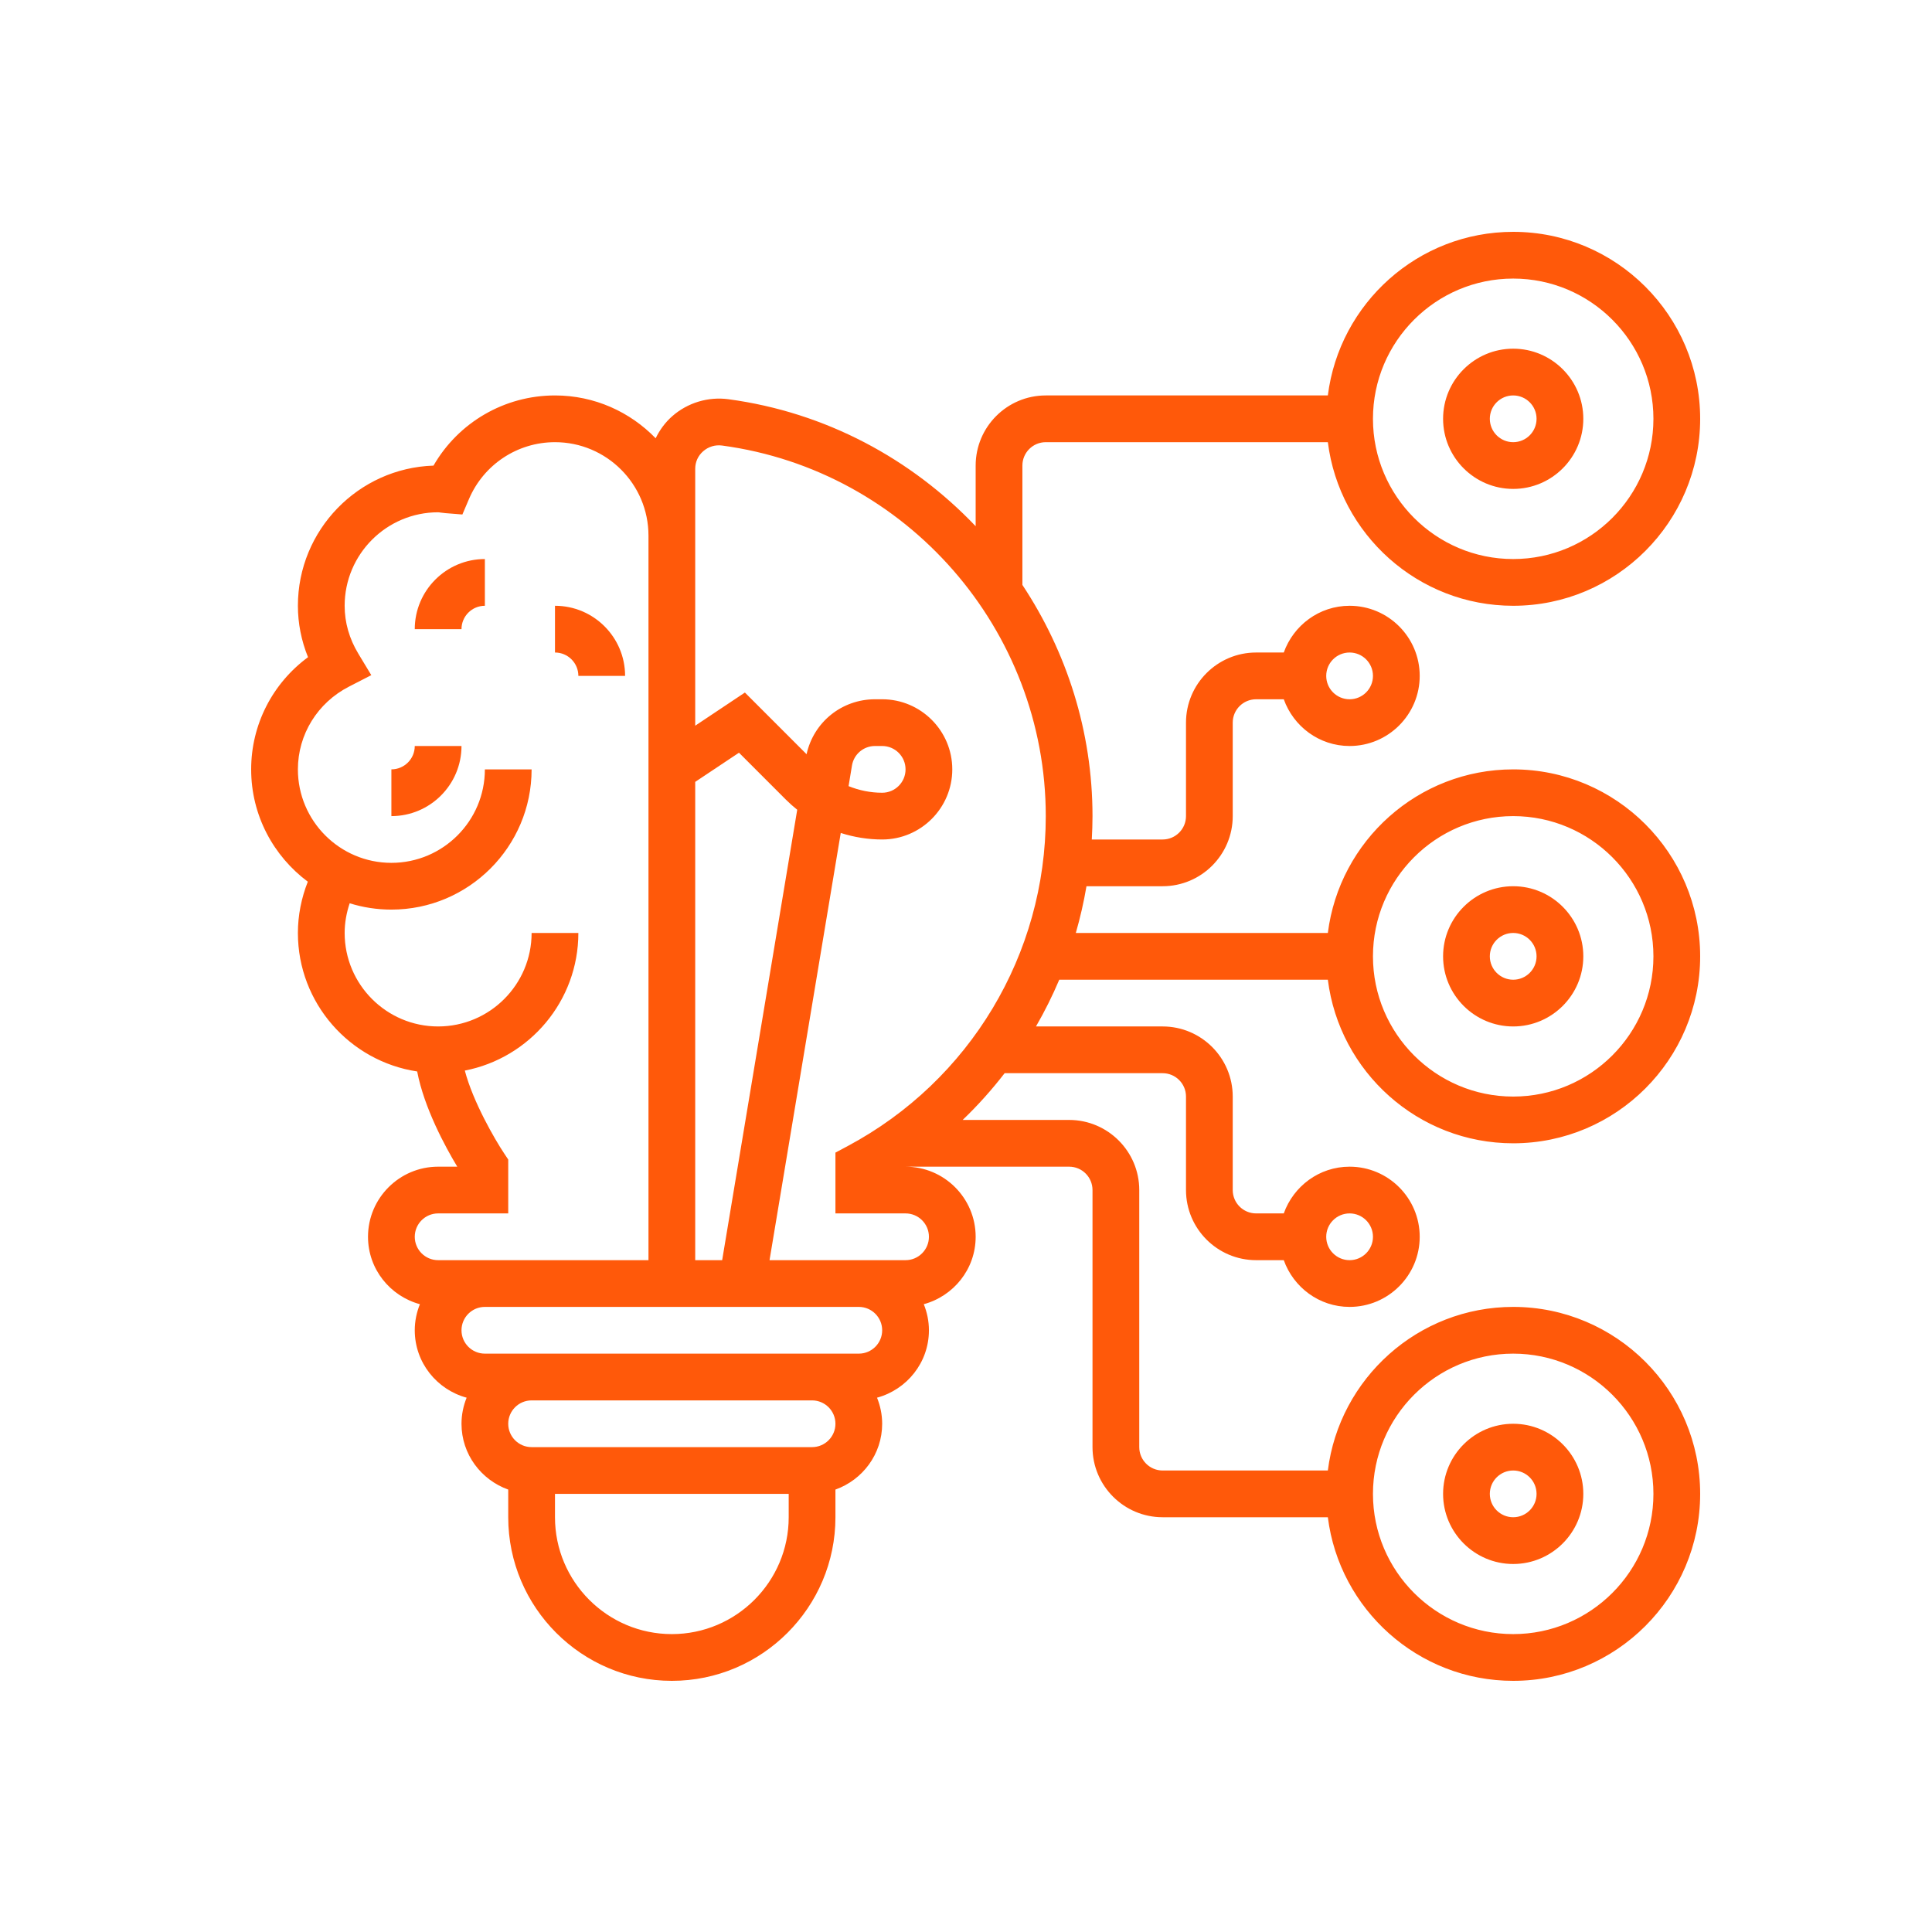 <svg width="100" height="100" viewBox="0 0 100 100" fill="none" xmlns="http://www.w3.org/2000/svg">
<path d="M21.468 32.565H23.887C23.887 31.897 24.429 31.355 25.097 31.355V28.936C23.096 28.936 21.468 30.564 21.468 32.565Z" fill="#FF590A"/>
<path d="M32.355 34.984C32.355 32.983 30.727 31.355 28.726 31.355V33.774C29.394 33.774 29.936 34.316 29.936 34.984H32.355Z" fill="#FF590A"/>
<path d="M20.258 39.822V42.242C22.259 42.242 23.887 40.614 23.887 38.613H21.468C21.468 39.281 20.926 39.822 20.258 39.822Z" fill="#FF590A"/>
<path d="M78.323 80.952C80.323 80.952 81.952 79.323 81.952 77.323C81.952 75.322 80.323 73.694 78.323 73.694C76.322 73.694 74.694 75.322 74.694 77.323C74.694 79.323 76.322 80.952 78.323 80.952ZM78.323 76.113C78.99 76.113 79.532 76.655 79.532 77.323C79.532 77.99 78.99 78.532 78.323 78.532C77.655 78.532 77.113 77.99 77.113 77.323C77.113 76.655 77.655 76.113 78.323 76.113Z" fill="#FF590A"/>
<path d="M78.323 53.129C80.323 53.129 81.952 51.501 81.952 49.5C81.952 47.499 80.323 45.871 78.323 45.871C76.322 45.871 74.694 47.499 74.694 49.5C74.694 51.501 76.322 53.129 78.323 53.129ZM78.323 48.29C78.99 48.29 79.532 48.832 79.532 49.5C79.532 50.168 78.99 50.71 78.323 50.71C77.655 50.71 77.113 50.168 77.113 49.5C77.113 48.832 77.655 48.29 78.323 48.29Z" fill="#FF590A"/>
<path d="M78.323 25.306C80.323 25.306 81.952 23.678 81.952 21.677C81.952 19.677 80.323 18.048 78.323 18.048C76.322 18.048 74.694 19.677 74.694 21.677C74.694 23.678 76.322 25.306 78.323 25.306ZM78.323 20.468C78.99 20.468 79.532 21.01 79.532 21.677C79.532 22.345 78.99 22.887 78.323 22.887C77.655 22.887 77.113 22.345 77.113 21.677C77.113 21.01 77.655 20.468 78.323 20.468Z" fill="#FF590A"/>
<path d="M68.729 50.71C69.327 55.476 73.397 59.177 78.323 59.177C83.659 59.177 88 54.836 88 49.5C88 44.164 83.659 39.823 78.323 39.823C73.397 39.823 69.327 43.524 68.729 48.29H55.684C55.912 47.498 56.097 46.691 56.236 45.871H60.177C62.178 45.871 63.806 44.243 63.806 42.242V37.403C63.806 36.736 64.348 36.194 65.016 36.194H66.448C66.949 37.598 68.28 38.613 69.855 38.613C71.856 38.613 73.484 36.985 73.484 34.984C73.484 32.983 71.856 31.355 69.855 31.355C68.28 31.355 66.949 32.37 66.448 33.774H65.016C63.015 33.774 61.387 35.402 61.387 37.403V42.242C61.387 42.91 60.845 43.452 60.177 43.452H56.511C56.533 43.05 56.548 42.647 56.548 42.242C56.548 37.853 55.207 33.734 52.919 30.275V24.097C52.919 23.429 53.461 22.887 54.129 22.887H68.729C69.327 27.653 73.397 31.355 78.323 31.355C83.659 31.355 88 27.013 88 21.677C88 16.341 83.659 12 78.323 12C73.397 12 69.327 15.702 68.729 20.468H54.129C52.128 20.468 50.5 22.096 50.5 24.097V27.237C47.187 23.758 42.745 21.342 37.706 20.664C36.665 20.523 35.6 20.84 34.804 21.535C34.434 21.858 34.146 22.253 33.937 22.685C32.616 21.321 30.77 20.468 28.726 20.468C26.107 20.468 23.723 21.869 22.438 24.1C18.546 24.227 15.419 27.433 15.419 31.355C15.419 32.26 15.597 33.162 15.943 34.016C14.103 35.372 13 37.507 13 39.823C13 42.203 14.156 44.313 15.932 45.636C15.601 46.478 15.419 47.376 15.419 48.29C15.419 51.923 18.105 54.933 21.593 55.459C21.949 57.329 23.041 59.348 23.668 60.387H22.677C20.677 60.387 19.048 62.015 19.048 64.016C19.048 65.689 20.192 67.088 21.734 67.505C21.566 67.923 21.468 68.377 21.468 68.855C21.468 70.528 22.611 71.926 24.153 72.344C23.985 72.762 23.887 73.216 23.887 73.694C23.887 75.269 24.902 76.599 26.306 77.1V78.532C26.306 83.2 30.106 87 34.774 87C39.442 87 43.242 83.2 43.242 78.532V77.1C44.646 76.599 45.661 75.269 45.661 73.694C45.661 73.216 45.563 72.762 45.395 72.344C46.938 71.925 48.081 70.528 48.081 68.855C48.081 68.377 47.983 67.923 47.815 67.505C49.357 67.086 50.5 65.689 50.5 64.016C50.5 62.015 48.872 60.387 46.871 60.387H55.339C56.007 60.387 56.548 60.929 56.548 61.597V74.903C56.548 76.904 58.177 78.532 60.177 78.532H68.729C69.327 83.298 73.397 87 78.323 87C83.659 87 88 82.659 88 77.323C88 71.987 83.659 67.645 78.323 67.645C73.397 67.645 69.327 71.347 68.729 76.113H60.177C59.51 76.113 58.968 75.571 58.968 74.903V61.597C58.968 59.596 57.34 57.968 55.339 57.968H49.827C50.615 57.214 51.338 56.404 52 55.548H60.177C60.845 55.548 61.387 56.09 61.387 56.758V61.597C61.387 63.598 63.015 65.226 65.016 65.226H66.448C66.949 66.63 68.28 67.645 69.855 67.645C71.856 67.645 73.484 66.017 73.484 64.016C73.484 62.015 71.856 60.387 69.855 60.387C68.28 60.387 66.949 61.402 66.448 62.806H65.016C64.348 62.806 63.806 62.264 63.806 61.597V56.758C63.806 54.757 62.178 53.129 60.177 53.129H53.622C54.073 52.349 54.475 51.542 54.827 50.71H68.729ZM78.323 42.242C82.325 42.242 85.581 45.497 85.581 49.5C85.581 53.503 82.325 56.758 78.323 56.758C74.32 56.758 71.064 53.503 71.064 49.5C71.064 45.497 74.32 42.242 78.323 42.242ZM69.855 33.774C70.523 33.774 71.064 34.316 71.064 34.984C71.064 35.652 70.523 36.194 69.855 36.194C69.187 36.194 68.645 35.652 68.645 34.984C68.645 34.316 69.187 33.774 69.855 33.774ZM78.323 14.419C82.325 14.419 85.581 17.675 85.581 21.677C85.581 25.68 82.325 28.936 78.323 28.936C74.32 28.936 71.064 25.68 71.064 21.677C71.064 17.675 74.32 14.419 78.323 14.419ZM78.323 70.064C82.325 70.064 85.581 73.32 85.581 77.323C85.581 81.325 82.325 84.581 78.323 84.581C74.32 84.581 71.064 81.325 71.064 77.323C71.064 73.32 74.32 70.064 78.323 70.064ZM69.855 62.806C70.523 62.806 71.064 63.348 71.064 64.016C71.064 64.684 70.523 65.226 69.855 65.226C69.187 65.226 68.645 64.684 68.645 64.016C68.645 63.348 69.187 62.806 69.855 62.806ZM35.984 65.226V40.47L38.25 38.96L40.676 41.387C40.862 41.573 41.059 41.748 41.264 41.912L37.379 65.226H35.984ZM22.677 62.806H26.306V60.018L26.103 59.713C25.605 58.966 24.479 57.019 24.059 55.413C27.402 54.766 29.936 51.82 29.936 48.29H27.516C27.516 50.959 25.346 53.129 22.677 53.129C20.009 53.129 17.839 50.959 17.839 48.29C17.839 47.763 17.934 47.246 18.099 46.753C18.781 46.966 19.507 47.081 20.258 47.081C24.261 47.081 27.516 43.825 27.516 39.823H25.097C25.097 42.491 22.927 44.661 20.258 44.661C17.59 44.661 15.419 42.491 15.419 39.823C15.419 38.018 16.433 36.375 18.066 35.538L19.218 34.946L18.549 33.837C18.077 33.056 17.839 32.221 17.839 31.355C17.839 28.686 20.009 26.516 22.677 26.516C22.722 26.517 22.767 26.526 22.811 26.532C22.894 26.544 22.98 26.555 23.066 26.561L23.933 26.63L24.274 25.83C25.038 24.042 26.785 22.887 28.726 22.887C31.394 22.887 33.565 25.057 33.565 27.726V65.226H25.097H22.677C22.01 65.226 21.468 64.684 21.468 64.016C21.468 63.348 22.01 62.806 22.677 62.806ZM34.774 84.581C31.439 84.581 28.726 81.867 28.726 78.532V77.323H40.823V78.532C40.823 81.867 38.109 84.581 34.774 84.581ZM42.032 74.903H27.516C26.848 74.903 26.306 74.361 26.306 73.694C26.306 73.026 26.848 72.484 27.516 72.484H42.032C42.7 72.484 43.242 73.026 43.242 73.694C43.242 74.361 42.7 74.903 42.032 74.903ZM44.452 70.064H42.032H27.516H25.097C24.429 70.064 23.887 69.523 23.887 68.855C23.887 68.187 24.429 67.645 25.097 67.645H44.452C45.119 67.645 45.661 68.187 45.661 68.855C45.661 69.523 45.119 70.064 44.452 70.064ZM43.881 59.318L43.242 59.659V62.806H46.871C47.539 62.806 48.081 63.348 48.081 64.016C48.081 64.684 47.539 65.226 46.871 65.226H44.452H39.831L43.517 43.114C44.207 43.334 44.931 43.452 45.661 43.452C47.662 43.452 49.29 41.823 49.29 39.823C49.29 37.822 47.662 36.194 45.661 36.194H45.291C43.573 36.194 42.112 37.378 41.748 39.038L38.556 35.846L35.984 37.562V24.264C35.984 23.912 36.13 23.589 36.396 23.357C36.67 23.117 37.024 23.012 37.382 23.062C46.93 24.347 54.129 32.592 54.129 42.242C54.129 49.396 50.202 55.939 43.881 59.318ZM43.922 40.69L44.098 39.623C44.195 39.039 44.697 38.613 45.291 38.613H45.661C46.329 38.613 46.871 39.155 46.871 39.823C46.871 40.49 46.329 41.032 45.661 41.032C45.062 41.032 44.471 40.913 43.922 40.69Z" fill="#FF590A"/>
</svg>
